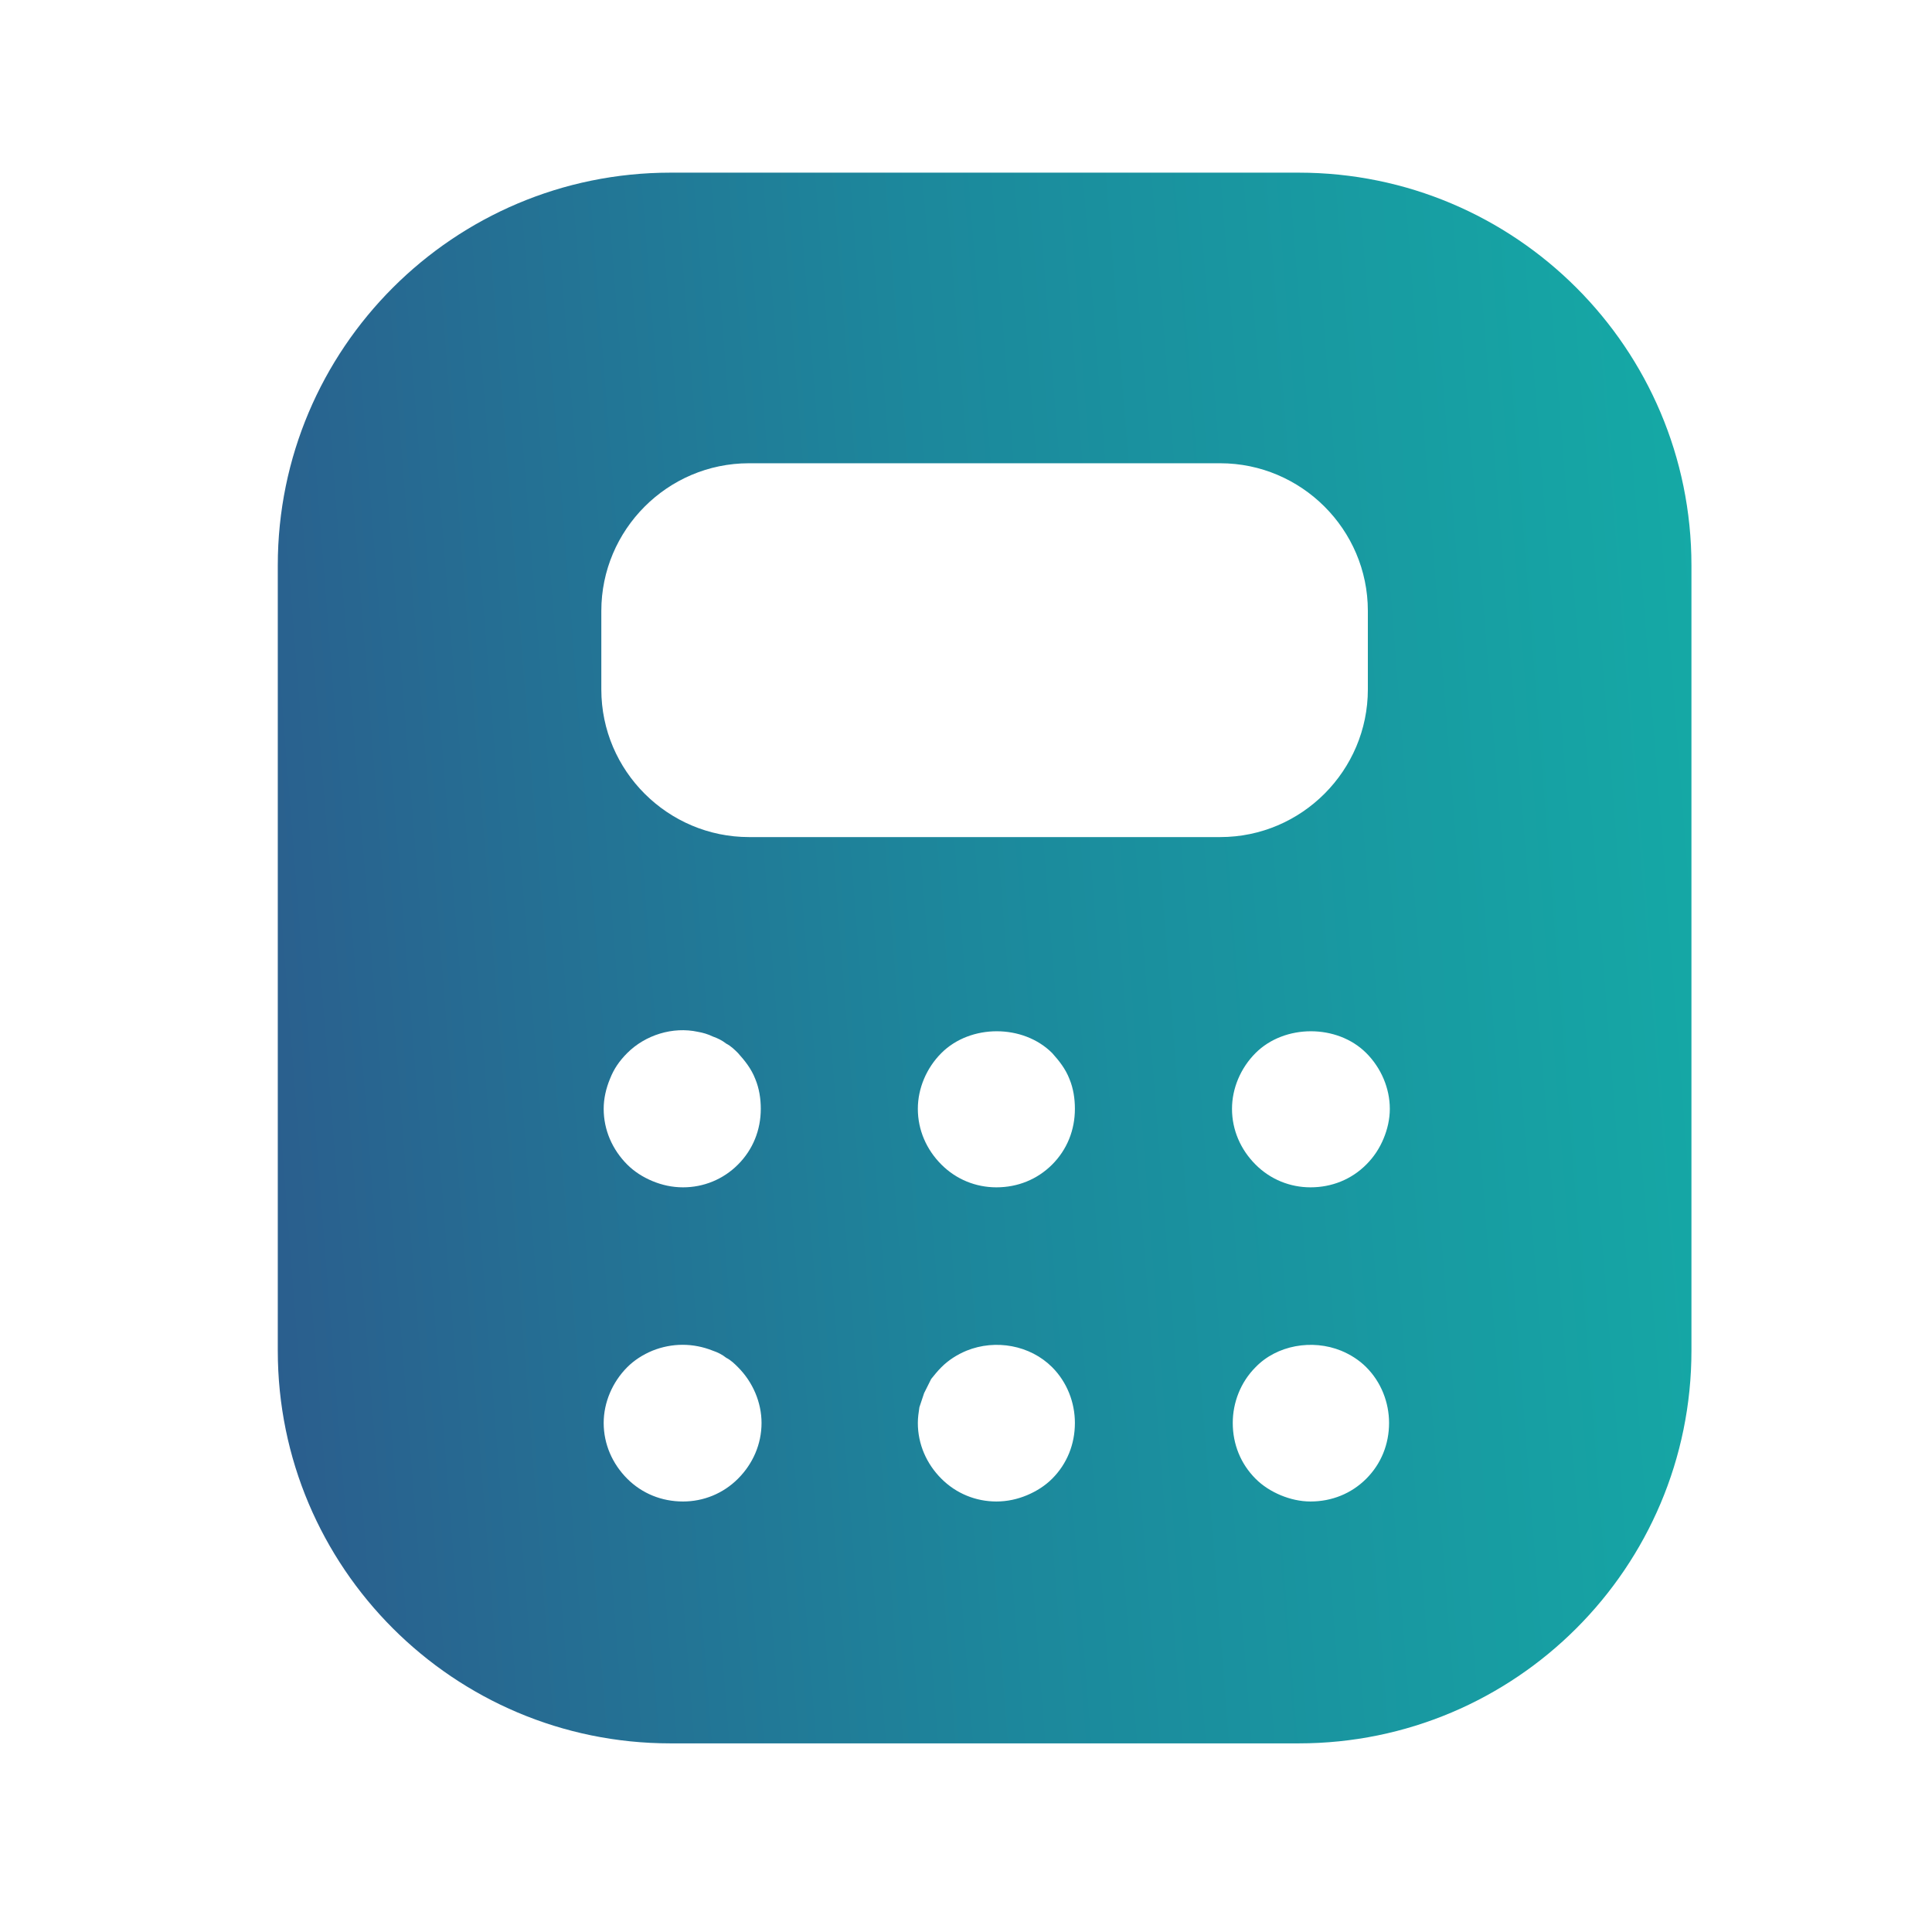<svg width="41" height="41" viewBox="0 0 41 41" fill="none" xmlns="http://www.w3.org/2000/svg">
<path d="M27.561 3.664H14.228C9.628 3.664 5.895 7.397 5.895 11.997V28.664C5.895 33.264 9.628 36.997 14.228 36.997H27.561C32.161 36.997 35.895 33.264 35.895 28.664V11.997C35.895 7.397 32.161 3.664 27.561 3.664ZM15.661 31.381C15.345 31.697 14.928 31.864 14.495 31.864C14.044 31.864 13.628 31.697 13.311 31.381C12.995 31.064 12.811 30.647 12.811 30.197C12.811 29.764 12.995 29.331 13.311 29.014C13.461 28.864 13.645 28.747 13.845 28.664C14.261 28.497 14.711 28.497 15.128 28.664C15.228 28.697 15.328 28.747 15.411 28.814C15.511 28.864 15.595 28.947 15.661 29.014C15.978 29.331 16.161 29.764 16.161 30.197C16.161 30.647 15.978 31.064 15.661 31.381ZM12.811 23.531C12.811 23.314 12.861 23.097 12.944 22.897C13.028 22.681 13.145 22.514 13.311 22.347C13.694 21.964 14.278 21.781 14.811 21.897C14.911 21.914 15.028 21.947 15.128 21.997C15.228 22.031 15.328 22.081 15.411 22.147C15.511 22.197 15.595 22.281 15.661 22.347C15.811 22.514 15.944 22.681 16.028 22.897C16.111 23.097 16.145 23.314 16.145 23.531C16.145 23.981 15.978 24.397 15.661 24.714C15.345 25.031 14.928 25.197 14.495 25.197C14.261 25.197 14.044 25.147 13.845 25.064C13.645 24.981 13.461 24.864 13.311 24.714C12.995 24.397 12.811 23.981 12.811 23.531ZM22.328 31.381C22.178 31.531 21.994 31.647 21.794 31.731C21.595 31.814 21.378 31.864 21.145 31.864C20.711 31.864 20.294 31.697 19.978 31.381C19.661 31.064 19.478 30.647 19.478 30.197C19.478 30.081 19.494 29.981 19.511 29.864C19.544 29.764 19.578 29.664 19.611 29.564C19.661 29.464 19.711 29.364 19.761 29.264C19.828 29.181 19.895 29.097 19.978 29.014C20.128 28.864 20.311 28.747 20.511 28.664C21.128 28.414 21.861 28.547 22.328 29.014C22.645 29.331 22.811 29.764 22.811 30.197C22.811 30.647 22.645 31.064 22.328 31.381ZM22.328 24.714C22.011 25.031 21.595 25.197 21.145 25.197C20.711 25.197 20.294 25.031 19.978 24.714C19.661 24.397 19.478 23.981 19.478 23.531C19.478 23.097 19.661 22.664 19.978 22.347C20.595 21.731 21.711 21.731 22.328 22.347C22.478 22.514 22.611 22.681 22.695 22.897C22.778 23.097 22.811 23.314 22.811 23.531C22.811 23.981 22.645 24.397 22.328 24.714ZM15.895 17.764C14.178 17.764 12.761 16.364 12.761 14.631V12.964C12.761 11.247 14.161 9.831 15.895 9.831H25.895C27.611 9.831 29.028 11.231 29.028 12.964V14.631C29.028 16.347 27.628 17.764 25.895 17.764H15.895ZM28.994 31.381C28.678 31.697 28.261 31.864 27.811 31.864C27.595 31.864 27.378 31.814 27.178 31.731C26.978 31.647 26.794 31.531 26.645 31.381C26.328 31.064 26.161 30.647 26.161 30.197C26.161 29.764 26.328 29.331 26.645 29.014C27.095 28.547 27.845 28.414 28.461 28.664C28.661 28.747 28.845 28.864 28.994 29.014C29.311 29.331 29.478 29.764 29.478 30.197C29.478 30.647 29.311 31.064 28.994 31.381ZM29.361 24.164C29.278 24.364 29.161 24.547 28.994 24.714C28.678 25.031 28.261 25.197 27.811 25.197C27.378 25.197 26.961 25.031 26.645 24.714C26.328 24.397 26.145 23.981 26.145 23.531C26.145 23.097 26.328 22.664 26.645 22.347C27.261 21.731 28.378 21.731 28.994 22.347C29.311 22.664 29.494 23.097 29.494 23.531C29.494 23.747 29.445 23.964 29.361 24.164Z" fill="url(#paint0_linear_40006420_67428)"/>
<defs>
<linearGradient id="paint0_linear_40006420_67428" x1="5.331" y1="41.912" x2="42.053" y2="39.03" gradientUnits="userSpaceOnUse">
<stop stop-color="#2C5A8C"/>
<stop offset="0.46" stop-color="#1C889C"/>
<stop offset="1" stop-color="#13B1A8"/>
</linearGradient>
</defs>
</svg>
